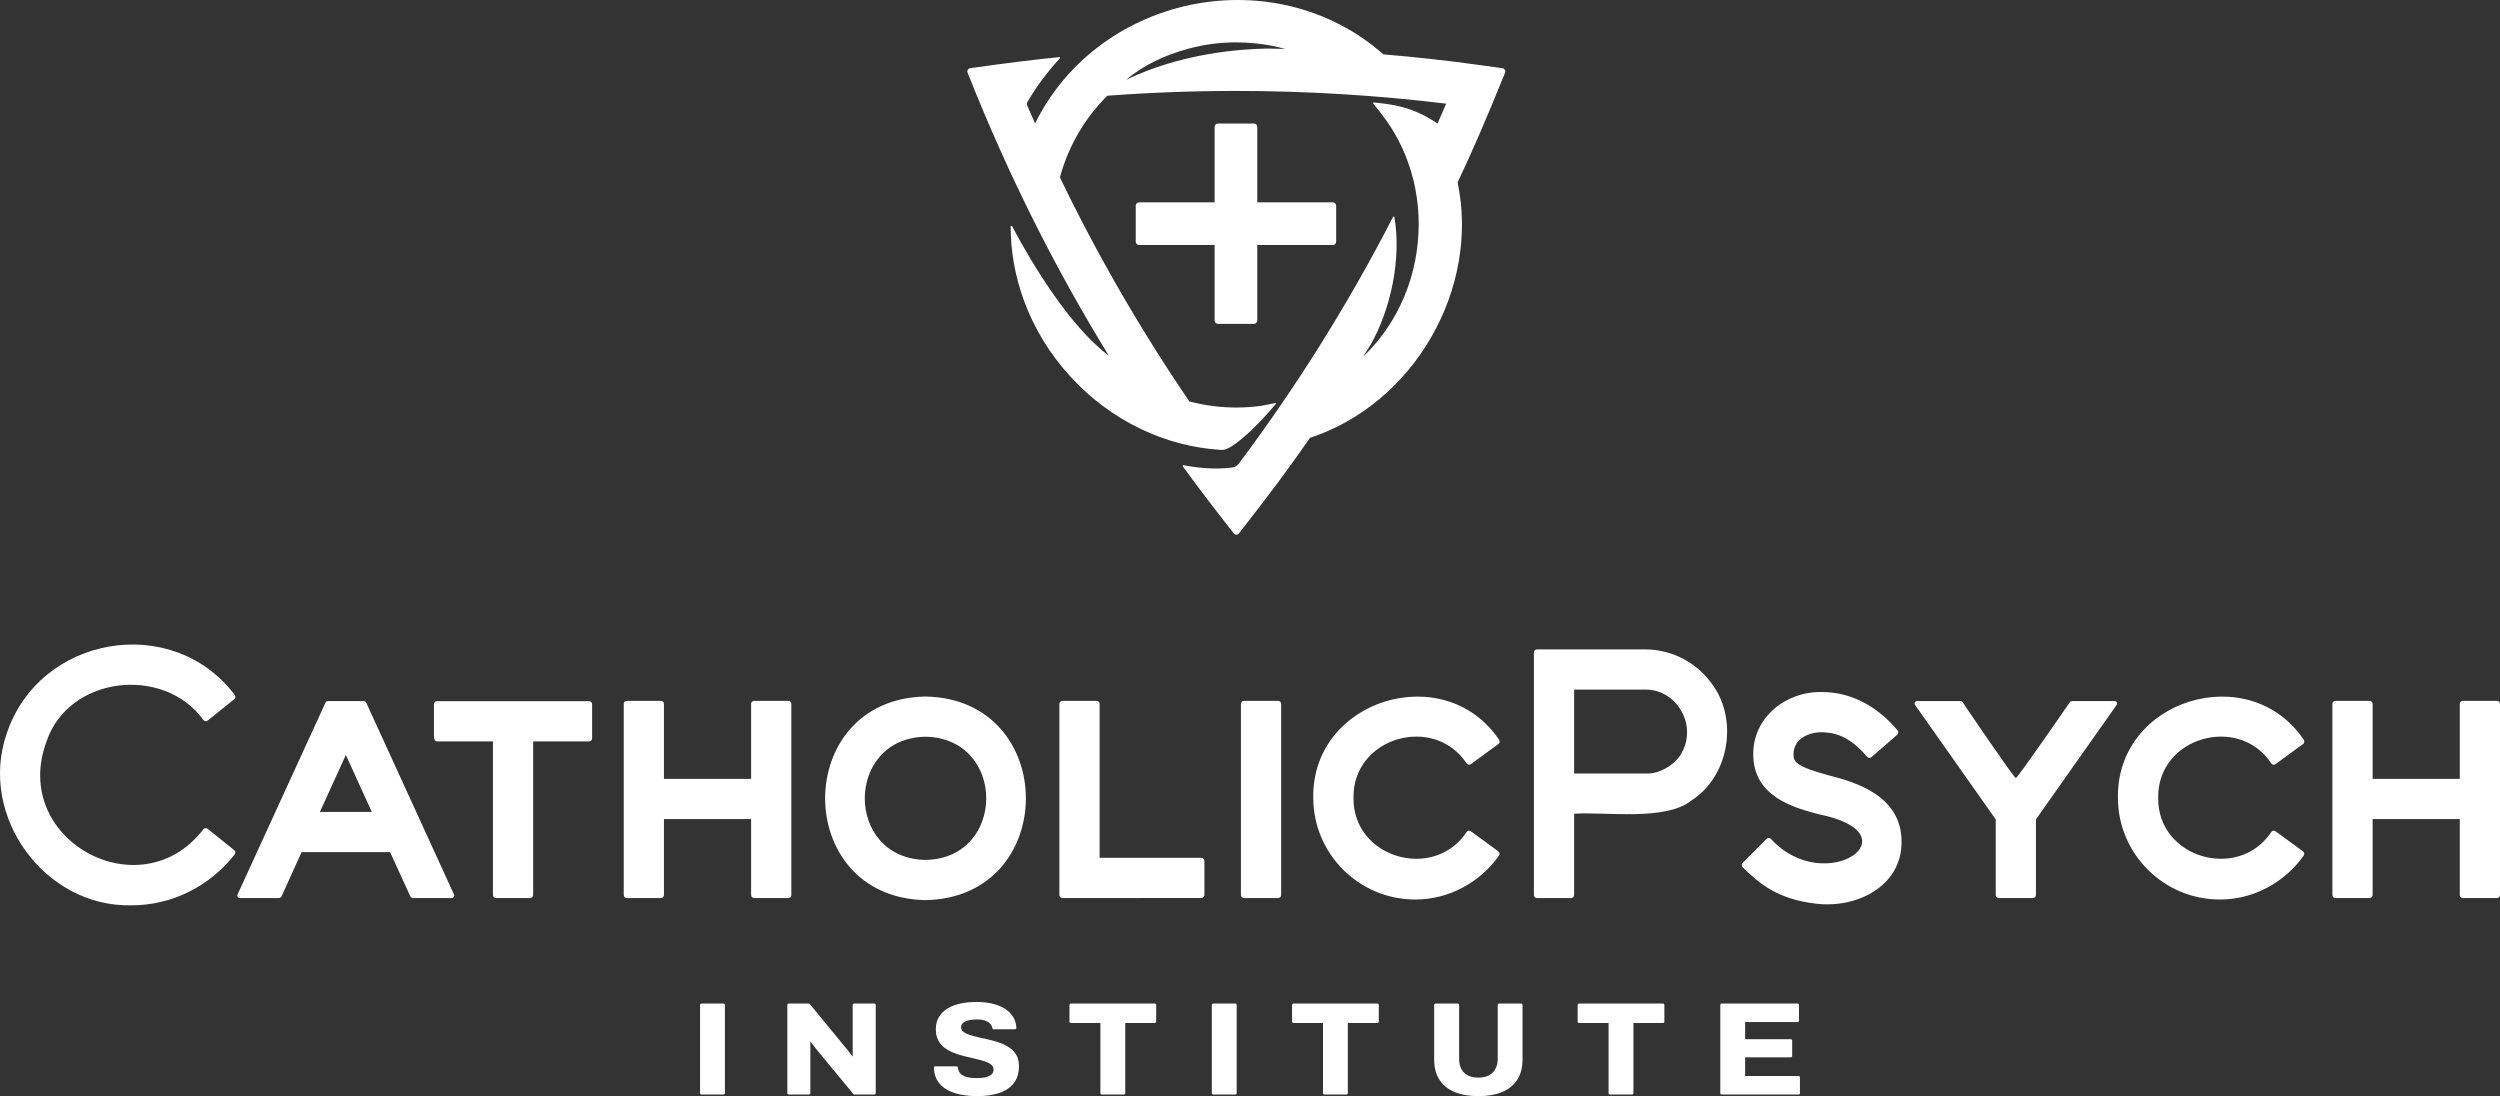 <?xml version="1.0" encoding="UTF-8"?>
<svg id="b" data-name="Layer 2" xmlns="http://www.w3.org/2000/svg" width="793.562" height="347.938" viewBox="0 0 793.562 347.938">
  <rect x="0" y="0" width="793.562" height="347.938" fill="#333333" stroke="none"/>
  <g id="c" data-name="Layer 1">
    <path d="M792.599,285.07h-10.841c-.532,0-.963-.431-.963-.963v-24.118h-27.666v24.118c0,.532-.431.963-.963.963h-10.841c-.532,0-.963-.431-.963-.963v-60.681c0-.531.431-.962.963-.962h10.841c.532,0,.963.431.963.962v23.801h27.666v-23.801c0-.531.431-.962.963-.962h10.841c.532,0,.963.431.963.962v60.681c0,.532-.431.963-.963.963ZM722.318,242.554c-.439.32-1.061.217-1.36-.236-10.328-15.636-36.131-8.36-35.907,10.892-.229,19.254,25.58,26.527,35.907,10.892.299-.453.921-.556,1.36-.235,2.255,1.648,6.511,4.758,8.72,6.373.421.307.526.899.225,1.324-6.089,8.623-16.044,14-26.652,13.96-17.825,0-32.327-14.496-32.326-32.312-.481-31.363,41.816-44.012,59.008-18.351.285.426.177,1.004-.237,1.307-2.204,1.611-6.477,4.733-8.738,6.386ZM646.259,260.093v24.014c0,.532-.431.963-.962.963h-10.841c-.532,0-.963-.431-.963-.963v-24.014l-25.603-36.315c-.37-.525.002-1.249.644-1.25,3.662-.004,11.576,0,13.68.002.328,0,.631.162.815.434,2.18,3.22,15.82,23.335,16.847,24.03.962-.61,14.895-20.827,17.102-24.036.185-.268.486-.427.812-.427,2.071-.002,9.824-.01,13.429-.004.643.001,1.014.725.644,1.25l-25.604,36.316ZM580.478,246.107c7.575,1.973,23.304,6.051,23.12,21.293-.026,13.904-14.217,21.081-27.307,19.424-11.982-1.392-17.857-6.335-23.139-11.557-.378-.374-.379-.985-.003-1.361,1.936-1.946,5.639-5.666,7.602-7.638.383-.385,1.015-.382,1.381.019,17.191,18.803,46.536-1.599,15.002-7.863-7.718-2.071-20.602-5.537-20.603-18.928-.158-11.623,10.219-20.037,21.655-19.83,11.046-.07,19.36,6.325,24.17,12.229.326.399.267.986-.122,1.324-2.074,1.798-6.095,5.285-8.201,7.112-.41.355-1.026.297-1.375-.118-3.675-4.371-7.779-7.268-12.813-7.685-4.859-.623-10.612,1.626-10.547,6.968,0,2.247.752,3.813,11.18,6.611ZM499.666,258.302v25.805c0,.532-.431.963-.962.963h-10.842c-.531,0-.962-.431-.962-.963v-77.011c0-.532.431-.963.962-.963h34.312c8.652.001,16.728,4.288,21.604,11.469,7.924,11.109,5.044,28.809-6.798,36.444-8.155,6.678-27.621,3.566-37.314,4.256ZM522.174,218.896h-22.508v26.644h23.303c4.187,0,9.225-3.135,11-6.847,4.702-8.882-1.907-19.971-11.795-19.797ZM476.819,346.635c-2.085.868-4.611,1.303-7.577,1.303-2.907,0-5.411-.435-7.51-1.303-2.1-.869-3.708-2.172-4.823-3.91-1.117-1.738-1.674-3.896-1.674-6.475v-17.263c0-.242.196-.438.438-.438h7.053c.242,0,.438.196.438.438v17.095c0,1.85.513,3.308,1.541,4.372,1.028,1.066,2.54,1.598,4.537,1.598s3.524-.532,4.582-1.598c1.057-1.064,1.585-2.522,1.585-4.372v-17.095c0-.242.197-.438.438-.438h7.01c.241,0,.437.196.437.438v17.263c0,2.579-.558,4.737-1.674,6.475s-2.716,3.041-4.801,3.91ZM386.595,39.204h11.449c.579,0,1.048.469,1.048,1.047v23.983h23.992c.579,0,1.048.469,1.048,1.047v11.445c0,.578-.469,1.047-1.048,1.047h-23.992v23.983c0,.578-.469,1.047-1.048,1.047h-11.449c-.579,0-1.048-.469-1.048-1.047v-23.983h-23.992c-.579,0-1.048-.469-1.048-1.047v-11.445c0-.578.469-1.047,1.048-1.047h23.992v-23.983c0-.578.469-1.047,1.048-1.047ZM477.268,24.233c-5.195,12.905-9.963,23.915-14.587,33.648,1.722,8.247,1.84,16.765.326,25.33-1.468,8.355-4.415,16.393-8.748,23.897-4.325,7.486-9.828,14.056-16.337,19.511-6.655,5.573-14.089,9.733-22.094,12.361-6.12,8.863-13.255,18.469-21.795,29.353l-.773.988c-.418.534-1.226.533-1.643-.002l-.766-.986c-6.115-7.808-11.067-14.333-15.393-20.306-.12-.165.026-.39.227-.351,3.412.671,9.356,1.491,15.392.743.847-.105,1.621-.541,2.133-1.224,18.462-24.654,34.928-50.983,48.981-78.352.099-.193.391-.151.427.063,2.295,13.505-1.263,29.34-7.462,40.368,0,.009-.009.027-.018.036-.535.87-1.079,1.731-1.632,2.61-.262.408-.525.834-.797,1.269,4.233-4.024,7.805-8.709,10.634-13.992,3.645-6.797,5.893-14.201,6.682-22.013.788-7.803.063-15.488-2.149-22.855-2.049-6.833-5.295-13.059-9.646-18.514l-2.313-2.914c-.124-.156-.001-.386.198-.365,5.127.539,11.88,1.012,20.192,6.677.925-2.094,1.841-4.205,2.738-6.308-22.003-2.682-44.423-4.042-66.653-4.042-13.617,0-27.38.508-40.897,1.523-7.226,7.168-12.411,16.122-15.05,25.928,11.877,24.64,25.703,48.564,41.088,71.102,4.814,1.288,9.827,1.94,14.904,1.94,2.629,0,5.268-.181,7.861-.525l4.486-.888c.172-.034.29.168.174.299-.312.352-.758.86-1.054,1.211-3.221,3.815-10.582,11.662-14.925,13.192-.403.142-.83.191-1.257.167-17.857-1.009-35.105-9.319-47.813-23.135-6.646-7.231-11.668-15.451-14.941-24.44-2.769-7.615-4.158-15.457-4.15-23.364,0-.232.314-.312.422-.107,6.518,12.327,18.614,32.173,30.736,41.124-17.035-27.632-31.949-57.429-44.379-88.676l-.46-1.152c-.25-.627.152-1.322.82-1.417l1.236-.176c10.314-1.461,19.185-2.558,27.067-3.343.2-.02.313.219.177.368-4.247,4.645-7.677,9.312-10.345,13.949-.167.292-.184.646-.052.955.844,1.969,1.681,3.906,2.518,5.797,4.714-9.552,11.405-17.69,19.909-24.215,8.495-6.525,18.612-11.165,29.265-13.403,4.968-1.052,10.064-1.577,15.158-1.577,5.776,0,11.487.68,16.972,2.021,10.961,2.673,20.816,7.803,29.274,15.234,10.163.842,20.417,1.984,30.489,3.38l6.047.834,1.247.176c.671.095,1.074.793.821,1.421l-.472,1.167ZM407.733,15.474c-2.39-.669-4.846-1.158-7.335-1.488-.095-.013-.19-.024-.284-.036-1.29-.05-.781-.097-1.172-.138-2.145-.238-4.314-.363-6.505-.363-5.303,0-10.489.697-15.484,2.084.027,0,.055,0,.082-.002-7.456,1.973-14.295,5.317-19.573,9.803,17.238-8.35,35.822-9.772,44.764-9.921,1.897.034,3.795.067,5.696.12-.071-.02-.144-.036-.215-.056l.026-.003ZM293.78,285.721c-42.477-.755-42.484-63.866-.001-64.627,42.479.755,42.485,63.865.001,64.627ZM293.78,233.855c-25.702.457-25.705,38.643-.001,39.104,25.703-.457,25.707-38.643.001-39.104ZM268.752,332.928c.337.421.668.848.991,1.283.323.435.925,1.208.925,1.208v-16.433c0-.241.196-.437.437-.437h6.438c.242,0,.438.196.438.437v28.011c0,.241-.196.437-.438.437h-6.316c-.131,0-.254-.058-.337-.159l-11.542-13.968c-.382-.448-.742-.91-1.08-1.387-.338-.477-1.035-1.378-1.035-1.378v16.455c0,.241-.196.437-.437.437h-6.438c-.242,0-.437-.196-.437-.437v-28.011c0-.241.195-.437.437-.437h6.36c.131,0,.255.059.338.16l10.881,13.253c.205.224.477.546.815.966ZM250.224,285.07h-10.841c-.532,0-.963-.431-.963-.963v-24.118h-27.666v24.118c0,.532-.431.963-.963.963h-10.841c-.532,0-.963-.431-.963-.963v-60.681c0-.531.431-.962.963-.962h10.841c.532,0,.963.431.963.962v23.801h27.666v-23.801c0-.531.431-.962.963-.962h10.841c.532,0,.963.431.963.962v60.681c0,.532-.431.963-.963.963ZM186.996,235.335h-17.757v48.772c0,.532-.431.963-.963.963h-10.841c-.532,0-.963-.431-.963-.963v-48.772h-17.758c-.531,0-.962-.428-.962-1.671v-10.131c0-.532.431-.96.962-.96h48.282c.532,0,.963.431.963.962v10.837c0,.532-.431.963-.963.963ZM143.398,285.072h-12.27c-.385,0-.734-.222-.894-.572-1.558-3.407-6.393-13.974-6.399-14.003h-28.106l-6.342,13.99c-.162.356-.516.585-.907.585h-12.361c-.577,0-.961-.596-.721-1.121,4.925-10.744,25.353-55.317,27.894-60.868.155-.337.491-.552.862-.552h11.256c.371,0,.708.217.863.554l27.847,60.864c.24.525-.144,1.123-.722,1.123ZM109.782,239.638l-8.242,18.098h16.484l-8.242-18.098ZM65.927,228.72c-.432.347-1.057.247-1.381-.202-12.545-17.362-42.829-13.983-49.8,6.909-11.55,31.252,29.97,53.703,49.787,27.827.333-.434.95-.519,1.376-.177,2.169,1.744,6.295,5.061,8.437,6.782.408.328.483.926.161,1.338-7.936,10.159-19.967,16.218-32.909,16.176-27.377.556-48.45-28.208-39.517-54.375,10.278-31.295,52.67-38.658,72.448-12.381.311.413.233,1.003-.171,1.327-2.132,1.714-6.252,5.025-8.431,6.776ZM222.651,318.549h7.01c.242,0,.438.196.438.437v28.011c0,.241-.196.437-.438.437h-7.01c-.242,0-.437-.196-.437-.437v-28.011c0-.241.195-.437.437-.437ZM296.867,338.474h6.774c.229,0,.418.175.436.403.016.213.049.476.116.707.122.423.316.791.591,1.102.485.546,1.167.939,2.048,1.177s1.909.357,3.084.357c.646,0,1.248-.027,1.806-.084.557-.056,1.057-.153,1.498-.294.44-.14.829-.315,1.167-.525.337-.211.587-.463.749-.758.161-.294.242-.636.242-1.029,0-.645-.257-1.178-.771-1.598-.514-.421-1.204-.771-2.07-1.051-.867-.28-1.843-.547-2.93-.799-1.086-.252-2.217-.518-3.391-.799-1.175-.28-2.306-.631-3.392-1.051-1.087-.421-2.063-.953-2.929-1.598-.867-.645-1.557-1.451-2.071-2.417-.514-.968-.77-2.137-.77-3.511,0-1.514.337-2.824,1.013-3.931.675-1.107,1.607-2.011,2.797-2.712,1.189-.7,2.562-1.213,4.118-1.535,1.557-.322,3.216-.483,4.978-.483,1.732,0,3.355.167,4.868.504,1.512.336,2.855.862,4.03,1.577,1.174.714,2.092,1.612,2.753,2.691.593.968.932,2.11,1.016,3.428.016.249-.19.461-.44.462l-6.742.02c-.205,0-.393-.14-.428-.343-.072-.429-.236-.82-.498-1.171-.367-.49-.918-.883-1.652-1.177s-1.645-.441-2.731-.441-2.004.098-2.753.294c-.749.196-1.322.477-1.718.841-.396.364-.595.799-.595,1.303,0,.617.257,1.121.771,1.514.514.393,1.212.729,2.093,1.009.881.28,1.864.54,2.951.778,1.086.238,2.209.491,3.37.756,1.159.267,2.283.603,3.37,1.009,1.086.407,2.07.925,2.951,1.556.881.631,1.578,1.409,2.092,2.334s.771,2.046.771,3.363c0,2.299-.566,4.149-1.696,5.55-1.13,1.402-2.687,2.425-4.669,3.07-1.982.644-4.222.966-6.717.966-1.91,0-3.7-.161-5.375-.483-1.673-.322-3.149-.848-4.427-1.576-1.277-.729-2.283-1.689-3.017-2.881-.537-.87-.846-1.892-1.022-3.051-.058-.385-.083-.737-.088-1.027-.004-.246.192-.446.439-.446ZM337.238,222.464h10.842c.531,0,.962.431.962.962v48.86h32.301c.531,0,.963.43.963.962v10.838c0,.531-.43.961-.962.962-5.984.003-38.066.019-44.106.021-.532.001-.962-.43-.962-.962v-60.681c0-.531.431-.962.962-.962ZM339.911,318.549h26.655c.242,0,.438.196.438.438v5.305c0,.242-.196.438-.438.438h-9.385v22.267c0,.241-.196.437-.438.437h-7.009c-.242,0-.438-.196-.438-.437v-22.267h-9.385c-.242,0-.438-.196-.438-.438v-5.305c0-.242.196-.438.438-.438ZM385.105,318.549h7.01c.242,0,.438.196.438.438v28.01c0,.241-.196.437-.438.437h-7.01c-.241,0-.438-.196-.438-.437v-28.01c0-.242.197-.438.438-.438ZM394.859,222.464h10.841c.532,0,.963.431.963.962v60.681c0,.532-.431.963-.963.963h-10.845c-.531,0-.959-.431-.959-.963v-60.681c0-.531.431-.962.963-.962ZM410.566,318.549h26.655c.242,0,.438.196.438.438v5.305c0,.242-.196.438-.438.438h-9.385v22.267c0,.241-.196.437-.437.437h-7.01c-.242,0-.438-.196-.438-.437v-22.267h-9.385c-.242,0-.438-.196-.438-.438v-5.305c0-.242.196-.438.438-.438ZM465.536,264.102c.3-.453.922-.556,1.36-.235,2.256,1.648,6.511,4.758,8.72,6.373.421.307.527.899.226,1.324-6.089,8.623-16.045,14-26.653,13.96-17.825,0-32.327-14.496-32.326-32.312-.481-31.363,41.817-44.012,59.009-18.351.285.426.177,1.004-.237,1.307-2.204,1.611-6.477,4.733-8.739,6.386-.438.32-1.06.217-1.36-.236-10.328-15.636-36.131-8.36-35.907,10.892-.229,19.254,25.581,26.527,35.907,10.892ZM501.22,318.549h26.656c.241,0,.437.196.437.438v5.305c0,.242-.196.438-.437.438h-9.386v22.267c0,.241-.196.437-.438.437h-7.009c-.242,0-.438-.196-.438-.437v-22.267h-9.385c-.242,0-.438-.196-.438-.438v-5.305c0-.242.196-.438.438-.438ZM546.502,318.549h24.101c.242,0,.438.196.438.438v5.011c0,.242-.196.438-.438.438h-16.654v5.423h14.495c.242,0,.438.196.438.438v4.885c0,.242-.196.438-.438.438h-14.495v5.928h16.962c.242,0,.438.195.438.437v5.012c0,.241-.196.437-.438.437h-24.409c-.242,0-.438-.196-.438-.437v-28.01c0-.242.196-.438.438-.438Z" fill="#fff" fill-rule="evenodd"/>
  </g>
</svg>
